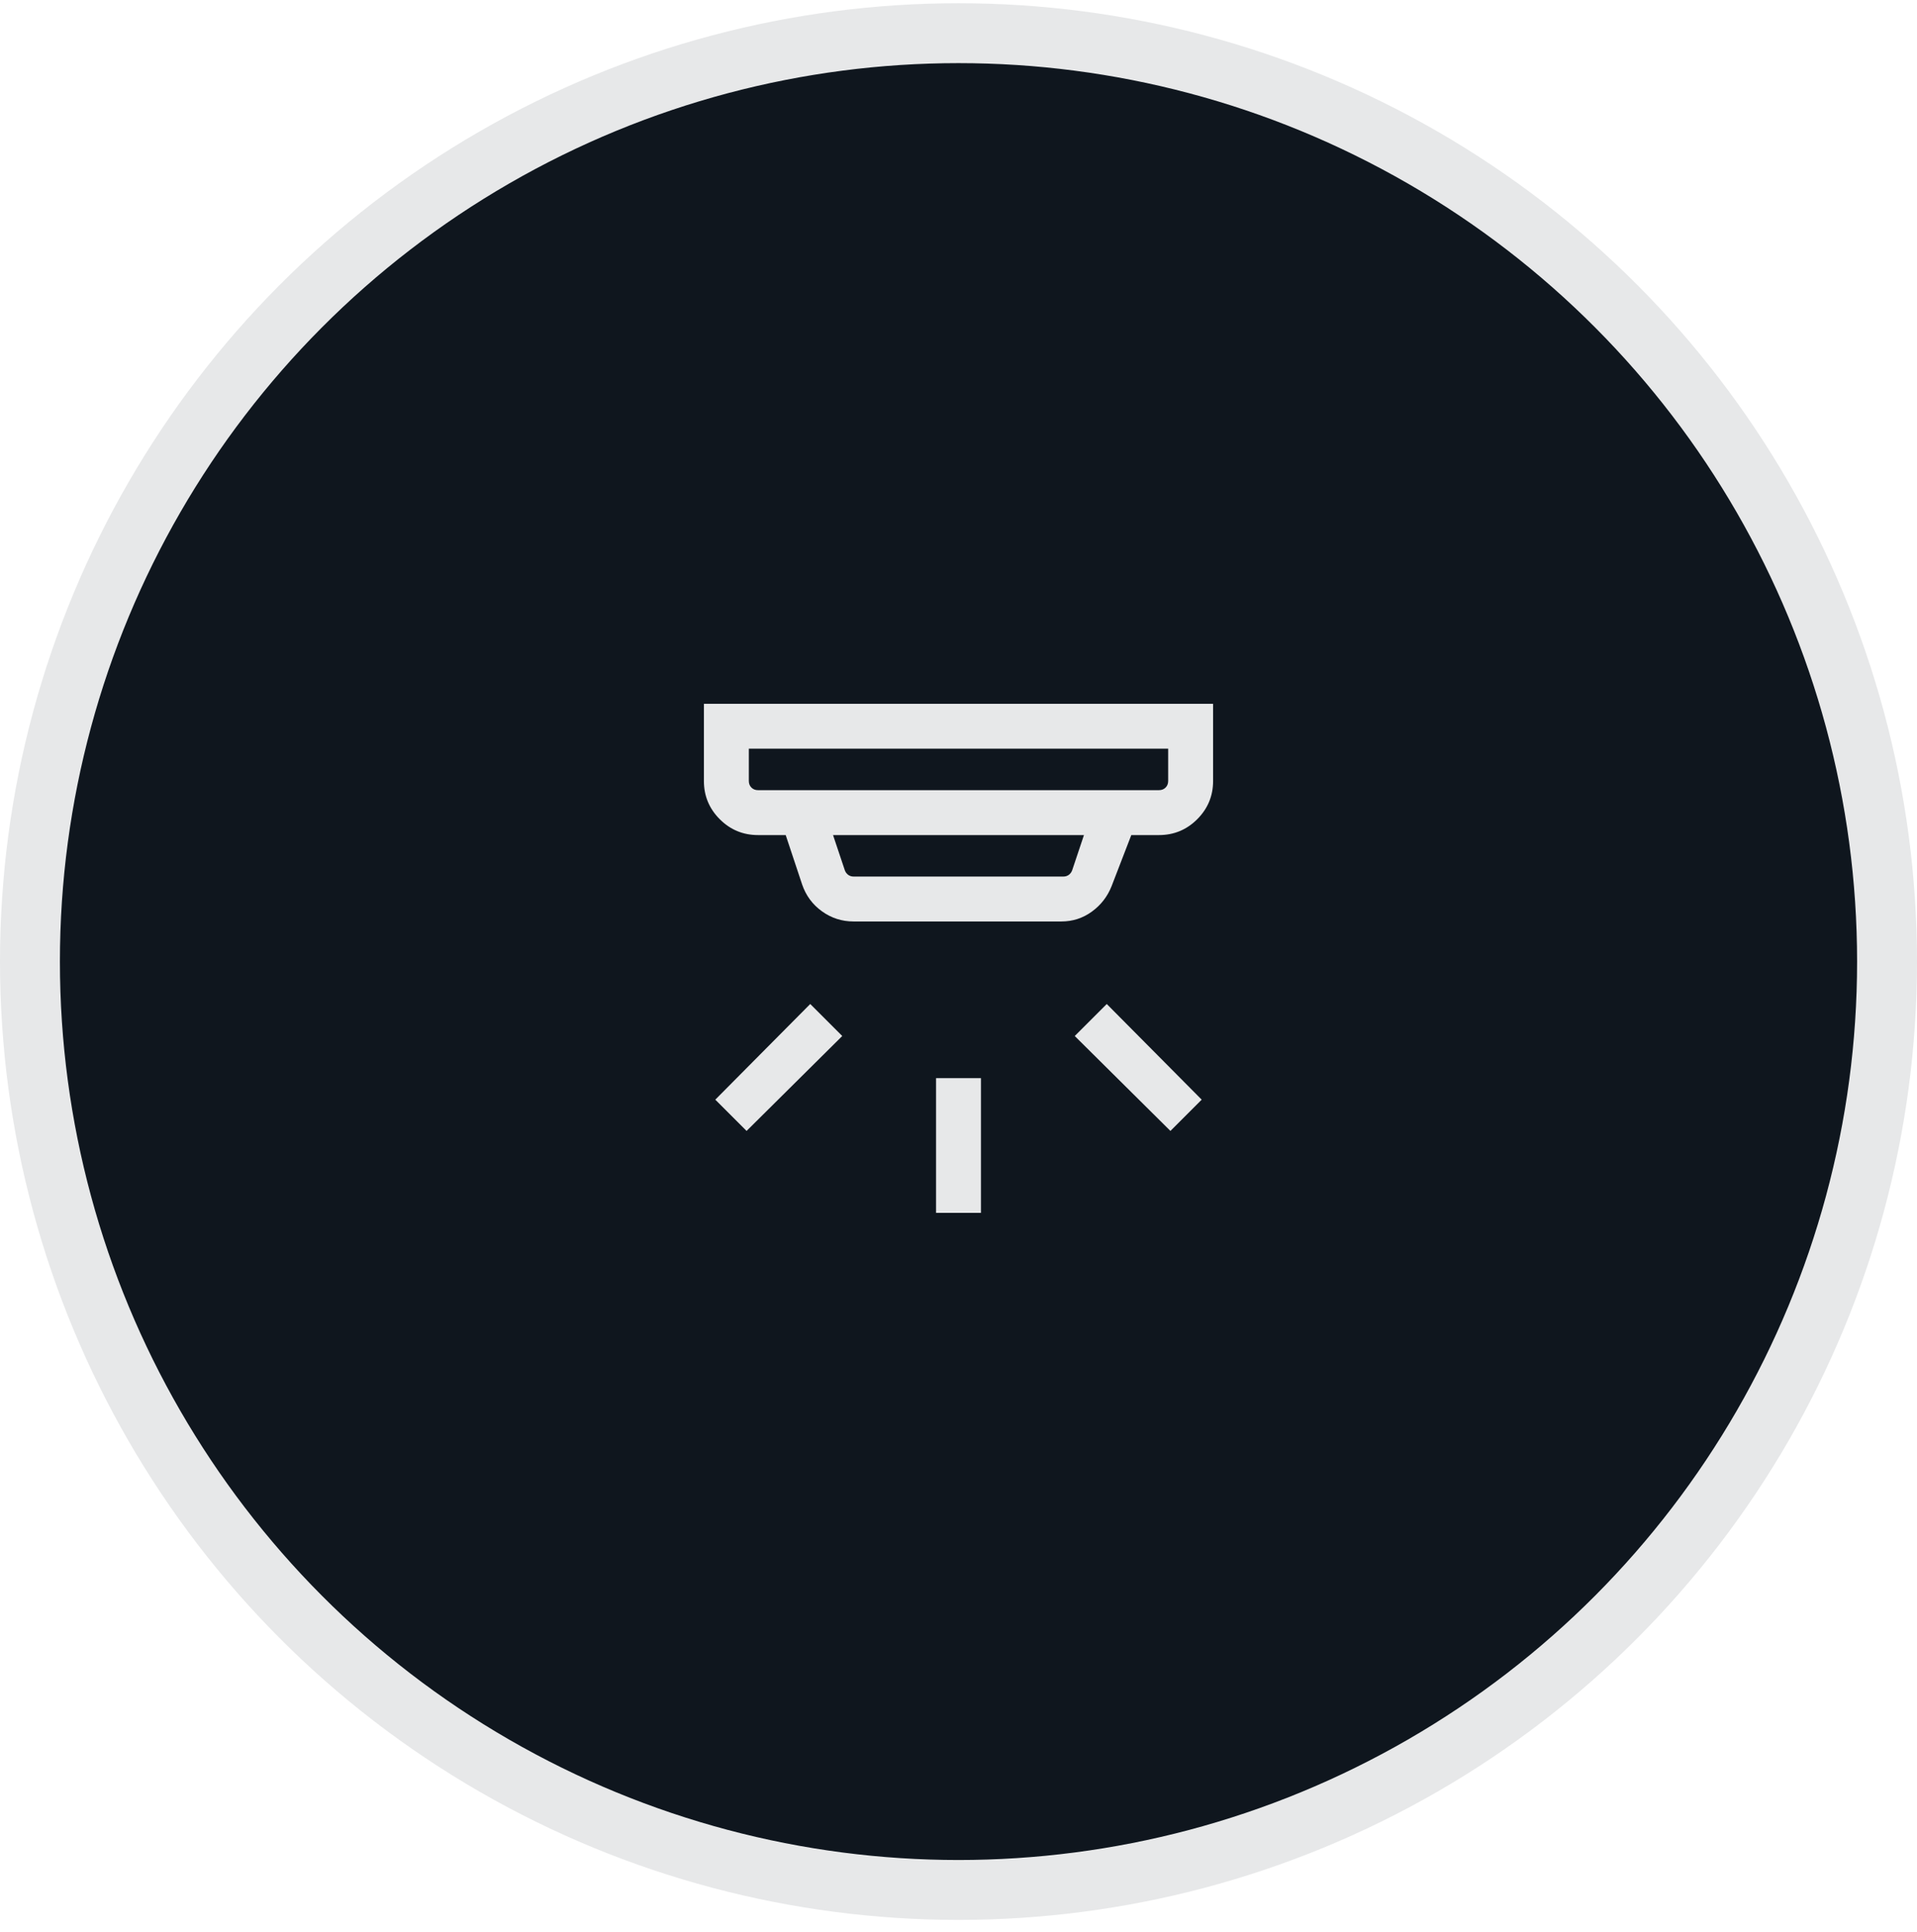 <svg xmlns="http://www.w3.org/2000/svg" width="128" height="129" viewBox="0 0 128 129" fill="none"><g id="icon"><circle id="Ellipse 15" cx="64" cy="64.216" r="62" fill="#0F161E" stroke="#E7E8E9" stroke-width="4"></circle><g id="detector_alarm"><mask id="mask0_2551_10263" style="mask-type:alpha" maskUnits="userSpaceOnUse" x="40" y="40" width="48" height="48"><rect id="Bounding box" x="40" y="40" width="48" height="48" fill="#D9D9D9"></rect></mask><g mask="url(#mask0_2551_10263)"><path id="detector_alarm_2" d="M62.5 81V72H65.5V81H62.5ZM78.15 75.527L71.762 69.188L73.9 67.05L80.238 73.438L78.15 75.527ZM49.85 75.527L47.761 73.438L54.1 67.05L56.238 69.188L49.85 75.527ZM50 50V52.154C50 52.333 50.058 52.481 50.173 52.596C50.288 52.712 50.436 52.769 50.615 52.769H77.385C77.564 52.769 77.712 52.712 77.827 52.596C77.942 52.481 78 52.333 78 52.154V50H50ZM55.623 55.769L56.415 58.135C56.467 58.263 56.544 58.362 56.646 58.433C56.749 58.503 56.864 58.538 56.992 58.538H71.008C71.136 58.538 71.251 58.503 71.354 58.433C71.456 58.362 71.533 58.263 71.585 58.135L72.377 55.769H55.623ZM56.992 61.538C56.215 61.538 55.512 61.312 54.883 60.86C54.253 60.407 53.812 59.809 53.558 59.065L52.462 55.769H50.615C49.618 55.769 48.766 55.416 48.06 54.71C47.353 54.003 47 53.151 47 52.154V47H81V52.154C81 53.151 80.647 54.003 79.94 54.71C79.234 55.416 78.382 55.769 77.385 55.769H75.538L74.219 59.188C73.945 59.878 73.506 60.442 72.904 60.881C72.301 61.319 71.622 61.538 70.865 61.538H56.992Z" fill="#E7E8E9"></path></g></g></g></svg>